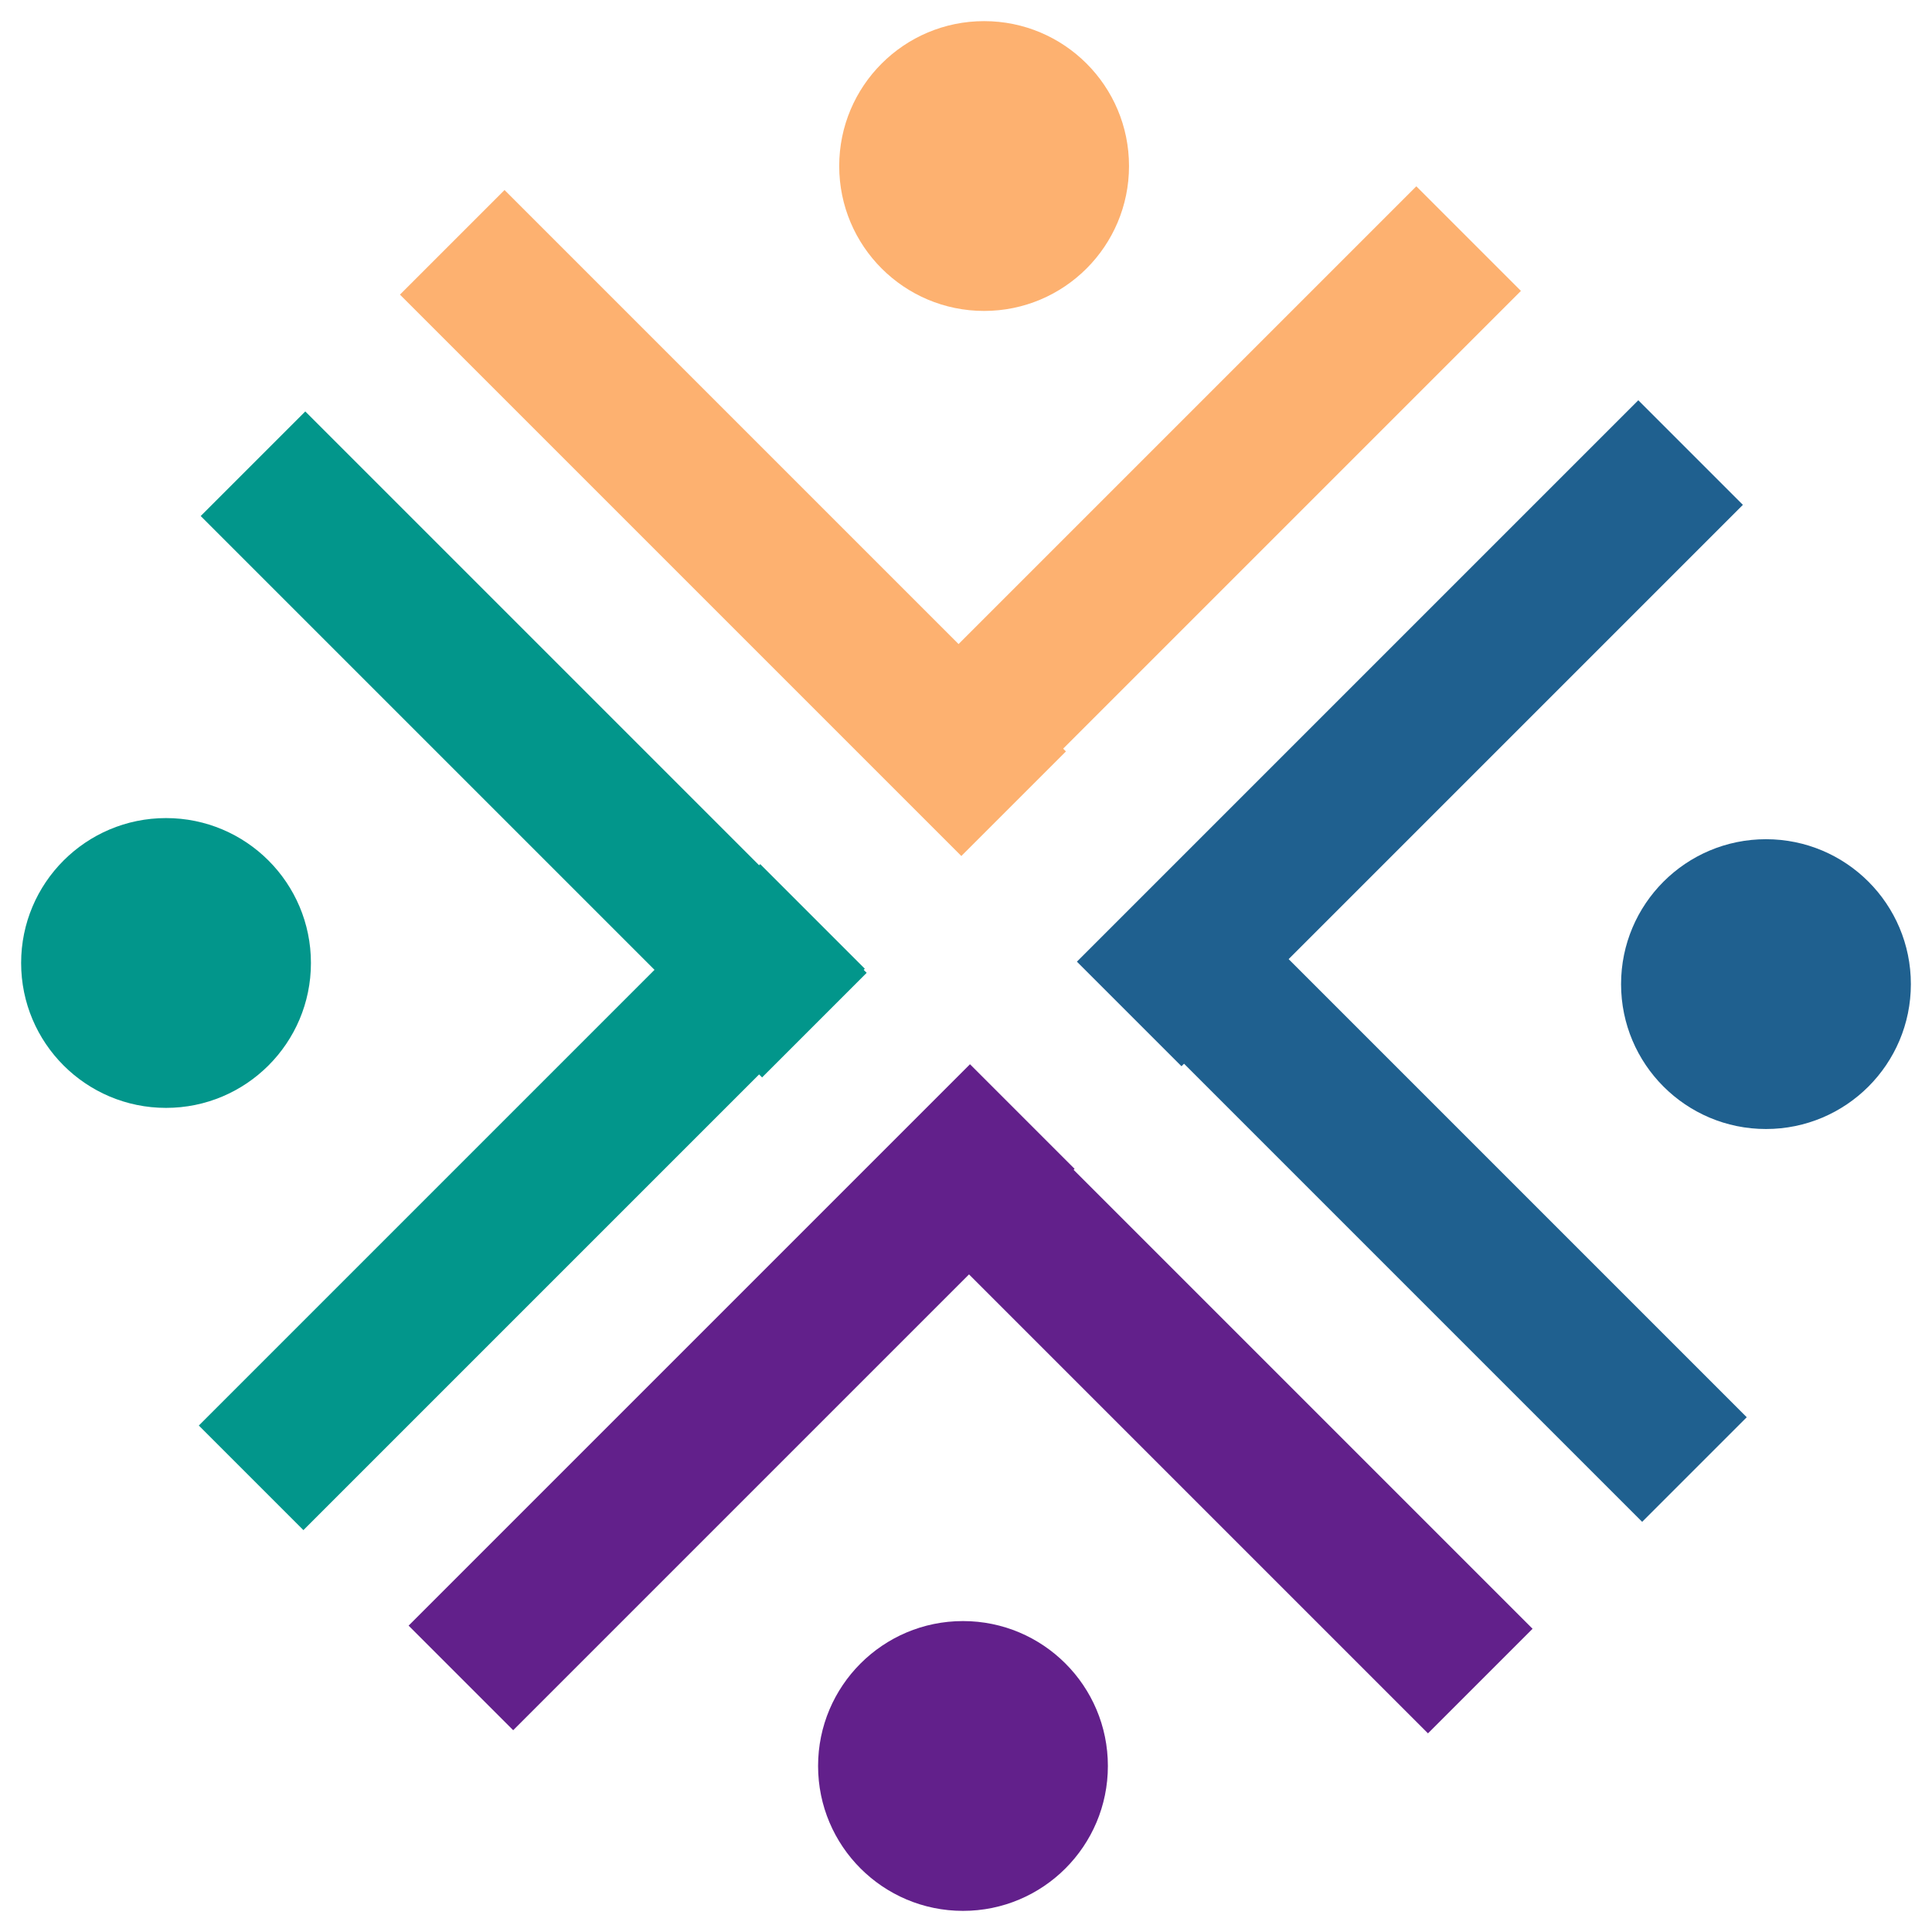 <?xml version="1.0" encoding="UTF-8"?> <svg xmlns="http://www.w3.org/2000/svg" id="Layer_1" data-name="Layer 1" version="1.1" viewBox="0 0 64 64"><defs><style> .cls-1 { fill: #62208b; } .cls-1, .cls-2, .cls-3, .cls-4 { stroke-width: 0px; } .cls-2 { fill: #1f608f; } .cls-3 { fill: #02968b; } .cls-4 { fill: #fdb170; } </style></defs><g><g><rect class="cls-3" x="4.5" y="37.2" width="26.3" height="4.9" transform="translate(-22.9 24.1) rotate(-45)"></rect><rect class="cls-3" x="4.5" y="22.1" width="26.3" height="4.9" transform="translate(12.8 54.5) rotate(-135)"></rect><circle class="cls-3" cx="5.5" cy="31.9" r="4.8"></circle></g><g><rect class="cls-2" x="33.6" y="36.9" width="26.3" height="4.9" transform="translate(41.6 -21.5) rotate(45)"></rect><rect class="cls-2" x="33.6" y="21.8" width="26.3" height="4.9" transform="translate(-3.5 40.2) rotate(-45)"></rect><circle class="cls-2" cx="58.5" cy="32.6" r="4.8"></circle></g></g><g><g><rect class="cls-1" x="26.5" y="43.9" width="26.3" height="4.9" transform="translate(35 107.2) rotate(-135)"></rect><rect class="cls-1" x="11.4" y="43.9" width="26.3" height="4.9" transform="translate(74.7 61.7) rotate(135)"></rect><circle class="cls-1" cx="31.9" cy="58.5" r="4.8"></circle></g><g><rect class="cls-4" x="26.2" y="14.7" width="26.3" height="4.9" transform="translate(-.6 32.9) rotate(-45)"></rect><rect class="cls-4" x="11.1" y="14.7" width="26.3" height="4.9" transform="translate(29.3 46.6) rotate(-135)"></rect><circle class="cls-4" cx="32.6" cy="5.5" r="4.8"></circle></g></g></svg> 
